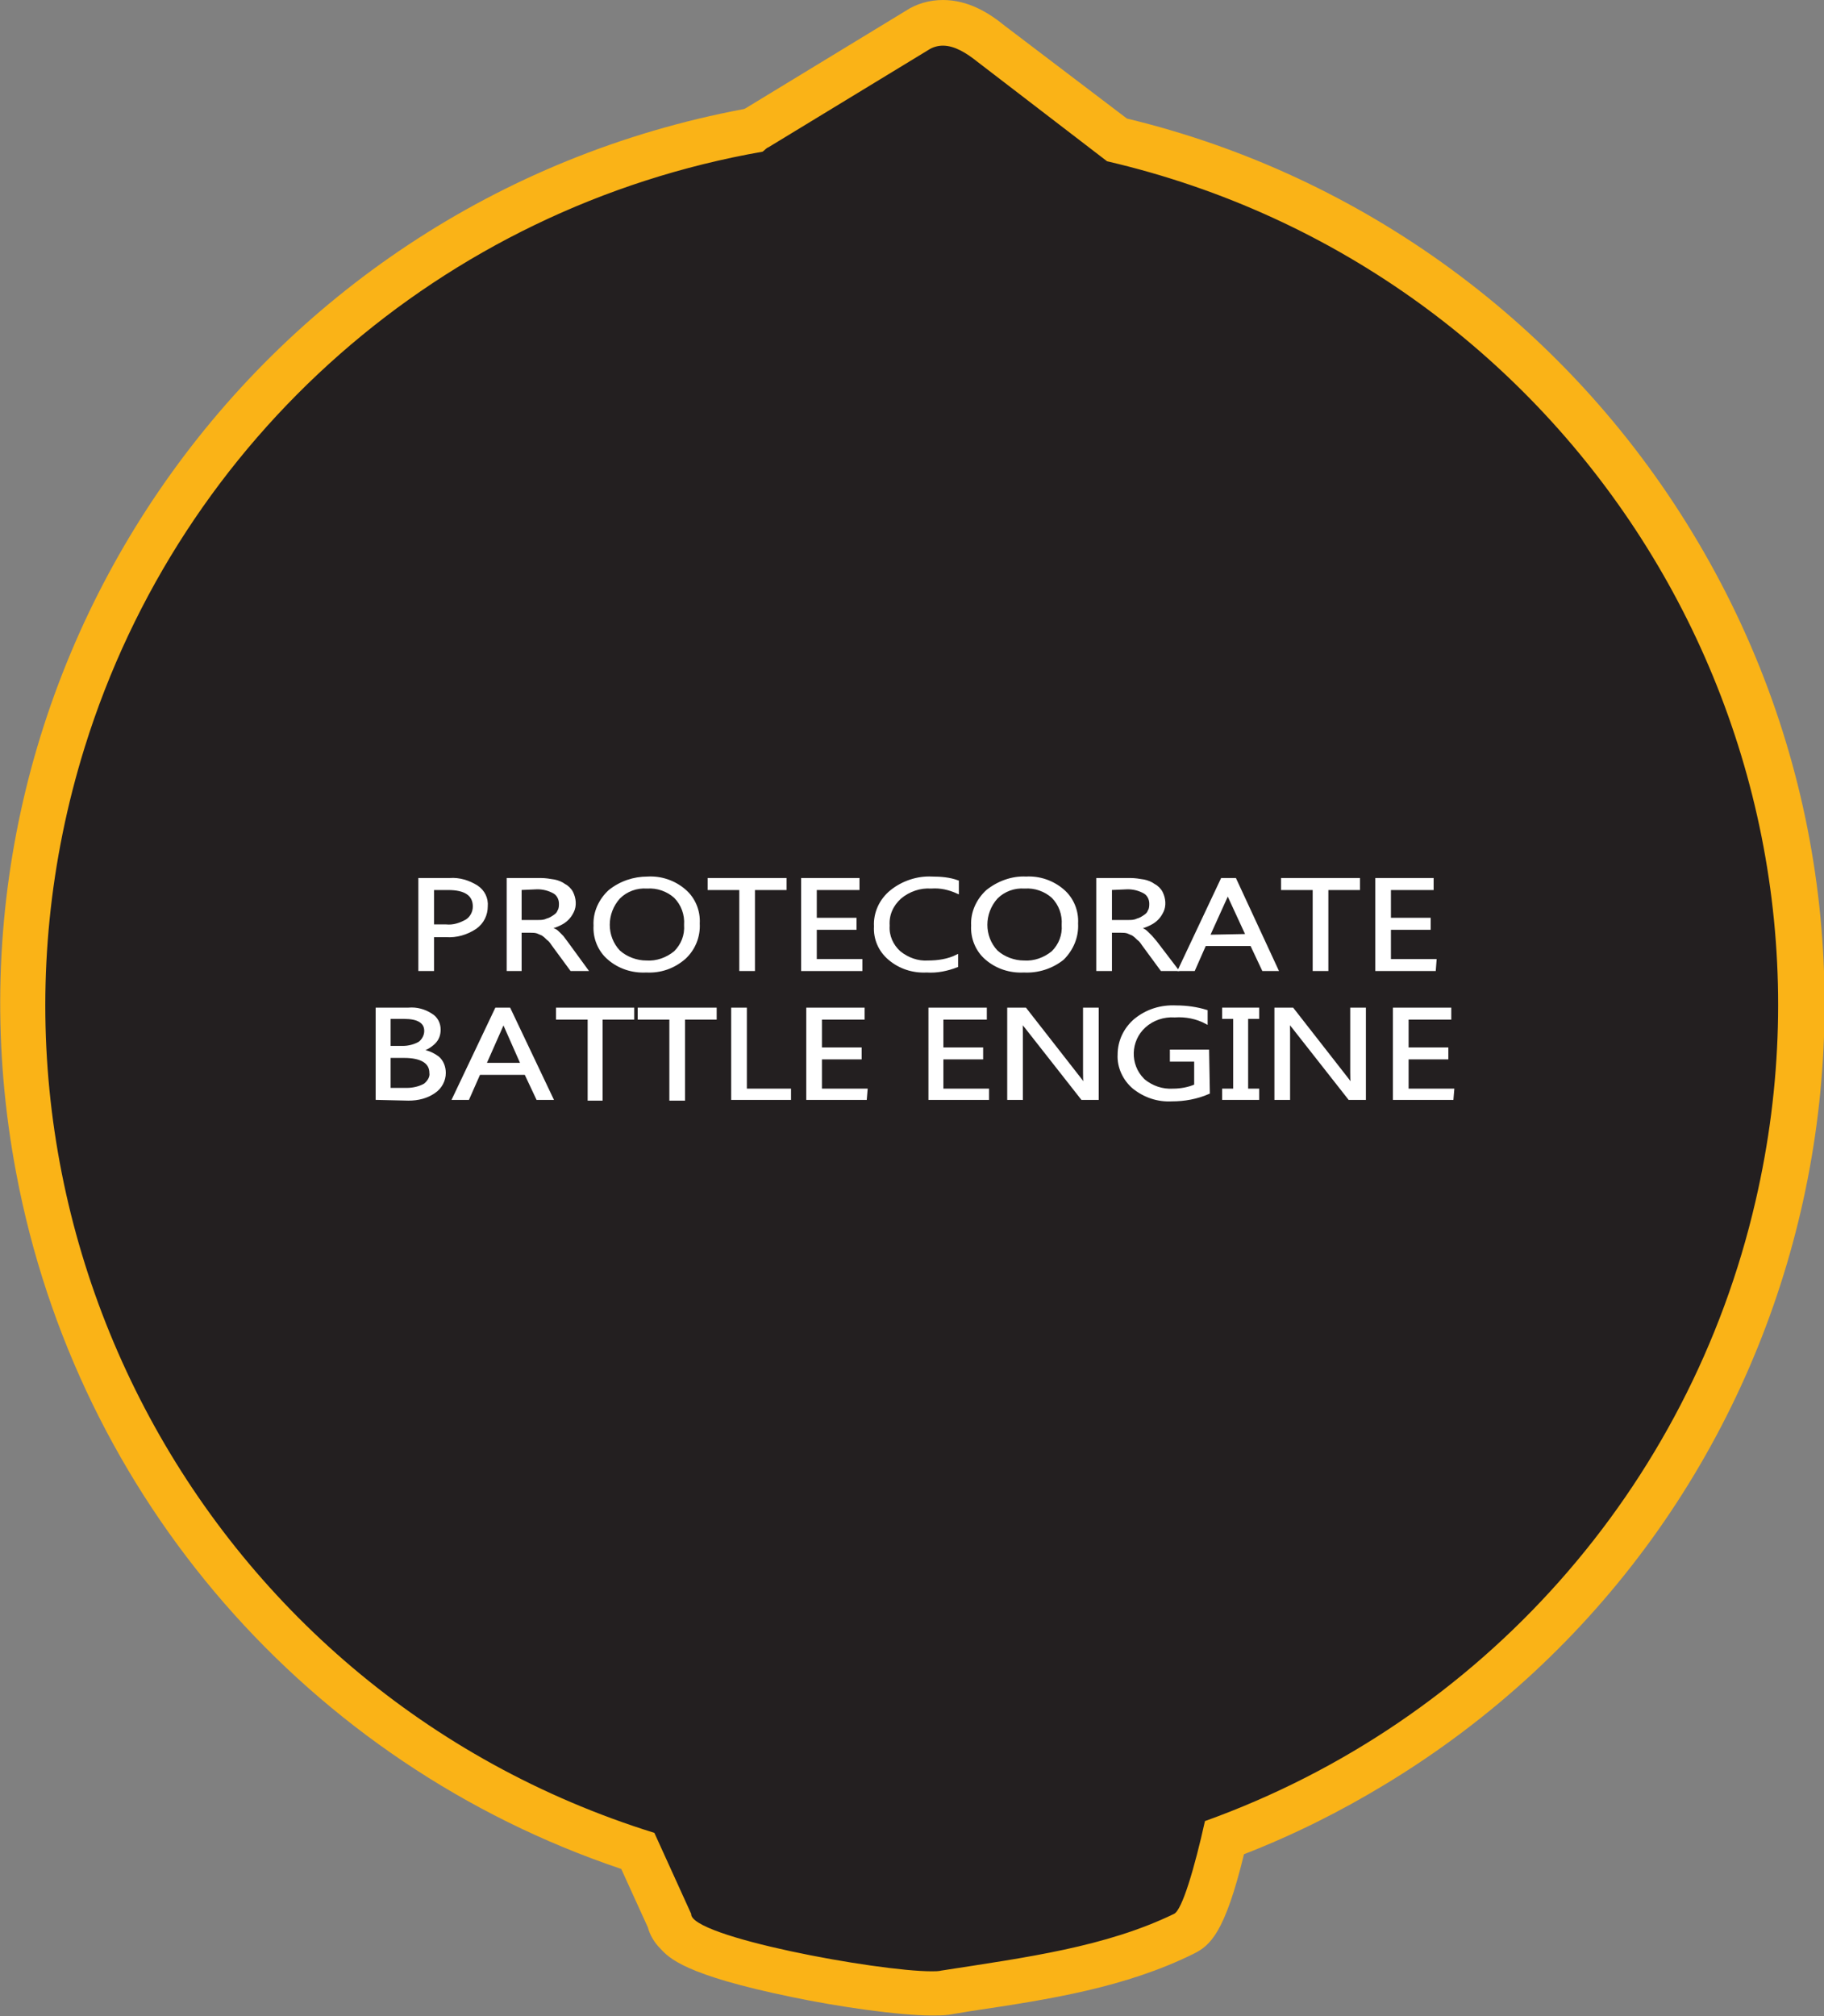 <?xml version="1.0" encoding="utf-8"?>
<!-- Generator: Adobe Illustrator 21.1.0, SVG Export Plug-In . SVG Version: 6.00 Build 0)  -->
<svg version="1.1" id="Layer_1" xmlns="http://www.w3.org/2000/svg" xmlns:xlink="http://www.w3.org/1999/xlink" x="0px" y="0px"
	 viewBox="0 0 247.8 273.8" style="enable-background:new 0 0 247.8 273.8;" xml:space="preserve">
<rect x="0" y="0" width="247.8" height="273.8" fill="#808080" stroke="none"/>
<style type="text/css">
	.st0{fill:#231F20;}
	.st1{fill:#FAB317;}
	.st2{fill:#FFFFFF;stroke:#FFFFFF;stroke-width:0.33;stroke-miterlimit:45;}
</style>
<title>Asset 321</title>
<g id="Layer_2">
	<g id="Layer_1-2">
		<path class="st0" d="M126.5,270.7c-5.3,0-30.5-3.6-34.7-8.1c-0.5-0.5-0.8-1.2-1-1.8l-4.3-9.4C23.2,230.7-11.5,162.6,9.1,99.1
			c13.7-42.2,49.5-73.5,93.1-81.5c0.2-0.1,0.4-0.3,0.6-0.4l21.7-13.2c1.1-0.7,2.3-1,3.5-1c2.5,0,4.6,1.3,6.5,2.8L151.7,19
			c64.9,15.4,105,80.4,89.7,145.3c-7.4,31.5-27.2,58.6-54.9,75.4c-6.4,3.9-13.2,7.2-20.3,9.9c-2.7,11.7-4.4,12.5-5.5,13
			c-8.9,4.4-18.9,5.9-29.4,7.5l-3,0.5C127.8,270.7,127.1,270.7,126.5,270.7z"/>
		<path class="st1" d="M128.1,6.2c1.6,0,3.2,1,4.7,2.2l17.6,13.5c63.3,14.7,102.8,77.9,88.1,141.2c-9,39-37.2,70.7-74.8,84.2
			c-1.4,6.3-3.1,12.1-4.2,12.6c-9.3,4.5-20,5.9-31.6,7.7c-0.4,0.1-0.9,0.1-1.3,0.1c-7.5,0-32.9-4.7-32.7-7.8l-5-11
			c-62.1-19.3-96.7-85.3-77.4-147.4c13.1-42.1,48.6-73.3,92.1-80.9c0.3-0.2,0.5-0.5,0.8-0.6l21.7-13.2
			C126.7,6.4,127.4,6.2,128.1,6.2 M128.1,0c-1.8,0-3.6,0.5-5.1,1.5l-21.7,13.2l-0.2,0.1C33.8,27.4-10.5,92.1,2.2,159.3
			c8.3,44.1,39.7,80.2,82.2,94.5l3.6,7.9c0.3,1.1,0.9,2.1,1.7,2.9c1.2,1.3,3.3,3.6,17.9,6.6c6.2,1.3,14.5,2.5,19,2.5
			c0.8,0,1.5,0,2.3-0.1l3-0.5c10.8-1.6,21-3.2,30.3-7.8c2.2-1.1,4.2-2.8,6.8-13.5c6.7-2.6,13.1-5.8,19.2-9.5
			c58.5-35.4,77.2-111.6,41.7-170c-17.1-28.2-44.8-48.5-76.8-56.2L136.5,3.5C134.3,1.7,131.5,0,128.1,0z"/>
		<path class="st2" d="M58.8,127.1v4.6H57v-12.3h4.1c1.3-0.1,2.6,0.3,3.7,1c0.9,0.6,1.4,1.6,1.3,2.7c0,1.1-0.5,2.2-1.5,2.9
			c-1.2,0.8-2.6,1.2-4,1.1L58.8,127.1z M58.8,120.7v5h1.8c1,0.1,1.9-0.2,2.8-0.7c0.6-0.4,1-1.1,1-1.9c0-1.6-1.2-2.4-3.5-2.4
			L58.8,120.7z"/>
		<path class="st2" d="M79.7,131.7h-2.1l-2.5-3.4c-0.2-0.3-0.4-0.6-0.7-0.8c-0.2-0.2-0.4-0.4-0.7-0.6c-0.2-0.1-0.5-0.2-0.7-0.3
			c-0.3-0.1-0.6-0.1-0.9-0.1h-1.4v5.2H69v-12.3h4.5c0.6,0,1.2,0.1,1.8,0.2c0.5,0.1,1,0.3,1.4,0.6c0.4,0.2,0.8,0.6,1,1
			c0.4,0.8,0.5,1.8,0.1,2.6c-0.2,0.4-0.4,0.7-0.7,1c-0.3,0.3-0.6,0.5-1,0.7c-0.4,0.2-0.9,0.4-1.4,0.5l0,0c0.2,0.1,0.4,0.2,0.7,0.3
			c0.2,0.1,0.4,0.3,0.5,0.4c0.2,0.2,0.3,0.3,0.5,0.5L77,128L79.7,131.7z M70.7,120.7v4.4h2.4c0.4,0,0.8,0,1.2-0.2
			c0.4-0.1,0.7-0.3,1-0.5c0.3-0.2,0.5-0.4,0.6-0.7c0.2-0.3,0.2-0.7,0.2-1c0-0.6-0.3-1.2-0.8-1.5c-0.7-0.4-1.5-0.6-2.3-0.6
			L70.7,120.7z"/>
		<path class="st2" d="M87.8,131.9c-1.9,0.1-3.7-0.5-5.1-1.7c-1.3-1.1-2-2.8-1.9-4.5c-0.1-1.8,0.7-3.5,2-4.7
			c1.5-1.2,3.3-1.8,5.2-1.8c1.8-0.1,3.6,0.5,5,1.7c1.3,1.1,2,2.8,1.9,4.5c0.1,1.8-0.6,3.5-1.9,4.7C91.5,131.4,89.7,132,87.8,131.9z
			 M87.9,120.5c-1.4-0.1-2.8,0.4-3.8,1.4c-1.9,2.1-1.9,5.3,0,7.3c1,0.9,2.4,1.4,3.7,1.4c1.4,0.1,2.8-0.4,3.9-1.3
			c1-1,1.5-2.3,1.4-3.7c0.1-1.4-0.4-2.8-1.4-3.8C90.7,120.9,89.3,120.4,87.9,120.5z"/>
		<path class="st2" d="M106.7,120.7h-4.3v11h-1.8v-11h-4.3v-1.3h10.4V120.7z"/>
		<path class="st2" d="M117,131.7h-8v-12.3h7.6v1.3h-5.8v4.1h5.4v1.3h-5.4v4.3h6.2V131.7z"/>
		<path class="st2" d="M130,131.2c-1.3,0.5-2.7,0.8-4.1,0.7c-1.9,0.1-3.7-0.5-5.1-1.7c-1.3-1.1-2-2.7-1.9-4.4
			c-0.1-1.8,0.7-3.6,2.2-4.8c1.5-1.2,3.5-1.9,5.5-1.8c1.2,0,2.4,0.1,3.5,0.5v1.5c-1.1-0.5-2.3-0.8-3.6-0.7c-1.5-0.1-3,0.4-4.2,1.4
			c-1.1,1-1.7,2.3-1.6,3.8c-0.1,1.4,0.5,2.7,1.5,3.6c1.1,0.9,2.5,1.4,3.9,1.3c1.3,0,2.7-0.2,3.9-0.8L130,131.2z"/>
		<path class="st2" d="M139.1,131.9c-1.9,0.1-3.7-0.5-5.1-1.7c-1.3-1.1-2-2.8-1.9-4.5c-0.1-1.8,0.7-3.5,2-4.7
			c1.5-1.2,3.4-1.9,5.3-1.8c1.8-0.1,3.6,0.5,5,1.7c1.3,1.1,2,2.8,1.9,4.5c0.1,1.8-0.6,3.5-1.9,4.8C142.9,131.4,141,132,139.1,131.9z
			 M139.2,120.5c-1.4-0.1-2.8,0.4-3.8,1.4c-1.9,2.1-1.9,5.3,0,7.3c1,0.9,2.4,1.4,3.7,1.4c1.4,0.1,2.8-0.4,3.9-1.3
			c1-1,1.5-2.3,1.4-3.7c0.1-1.4-0.4-2.8-1.4-3.8C142,120.9,140.6,120.4,139.2,120.5L139.2,120.5z"/>
		<path class="st2" d="M159.9,131.7h-2.1l-2.5-3.4c-0.2-0.3-0.4-0.6-0.7-0.8c-0.2-0.2-0.4-0.4-0.7-0.6c-0.2-0.1-0.5-0.2-0.7-0.3
			c-0.3-0.1-0.6-0.1-0.9-0.1h-1.4v5.2h-1.8v-12.3h4.5c0.6,0,1.2,0.1,1.8,0.2c0.5,0.1,1,0.3,1.4,0.6c0.4,0.2,0.8,0.6,1,1
			c0.4,0.8,0.5,1.8,0.1,2.6c-0.2,0.4-0.4,0.7-0.7,1c-0.3,0.3-0.6,0.5-1,0.7c-0.4,0.2-0.9,0.4-1.4,0.5l0,0c0.2,0.1,0.4,0.2,0.6,0.3
			c0.2,0.1,0.4,0.3,0.5,0.4c0.2,0.2,0.3,0.3,0.5,0.5l0.6,0.7L159.9,131.7z M150.9,120.7v4.4h2.4c0.4,0,0.8,0,1.2-0.2
			c0.4-0.1,0.7-0.3,1-0.5c0.3-0.2,0.5-0.4,0.6-0.7c0.2-0.3,0.2-0.7,0.2-1c0-0.6-0.3-1.2-0.8-1.5c-0.7-0.4-1.5-0.6-2.3-0.6
			L150.9,120.7z"/>
		<path class="st2" d="M173.5,131.7h-1.9l-1.6-3.4h-6.3l-1.5,3.4h-2l5.8-12.3h1.8L173.5,131.7z M169.4,127l-2.4-5.2
			c-0.1-0.3-0.2-0.5-0.2-0.8l0,0c0,0.3-0.1,0.6-0.2,0.8l-2.4,5.3L169.4,127z"/>
		<path class="st2" d="M184.6,120.7h-4.3v11h-1.8v-11h-4.3v-1.3h10.4L184.6,120.7z"/>
		<path class="st2" d="M194.9,131.7h-7.9v-12.3h7.6v1.3h-5.8v4.1h5.4v1.3h-5.4v4.3h6.2L194.9,131.7z"/>
		<path class="st2" d="M51.2,149.2V137h4.3c1.1-0.1,2.2,0.2,3.1,0.8c0.7,0.4,1.1,1.2,1.1,2c0,0.7-0.2,1.3-0.7,1.8
			c-0.5,0.5-1.2,0.9-1.9,1.1l0,0c0.9,0,1.7,0.4,2.4,0.9c0.6,0.5,0.9,1.3,0.9,2.1c0,1-0.5,2-1.4,2.6c-1,0.7-2.2,1-3.5,1L51.2,149.2z
			 M52.9,138.2v4h1.8c0.8,0,1.6-0.2,2.3-0.6c0.5-0.4,0.8-1,0.8-1.6c0-1.2-1-1.8-2.9-1.8L52.9,138.2z M52.9,143.5v4.4h2.4
			c0.8,0,1.7-0.2,2.4-0.6c0.5-0.4,0.9-1,0.8-1.6c0-1.4-1.2-2.2-3.6-2.2L52.9,143.5z"/>
		<path class="st2" d="M75,149.2h-2l-1.6-3.4h-6.3l-1.5,3.4h-2l5.8-12.2h1.8L75,149.2z M70.9,144.5l-2.3-5.2
			c-0.1-0.3-0.2-0.5-0.2-0.8l0,0c0,0.3-0.1,0.6-0.2,0.8l-2.3,5.2H70.9z"/>
		<path class="st2" d="M86,138.3h-4.3v11H80v-11h-4.3V137H86V138.3z"/>
		<path class="st2" d="M97.2,138.3h-4.3v11h-1.8v-11h-4.3V137h10.4V138.3z"/>
		<path class="st2" d="M107.3,149.2h-7.8V137h1.8v11h6L107.3,149.2z"/>
		<path class="st2" d="M117.6,149.2h-7.9V137h7.6v1.3h-5.8v4.1h5.4v1.3h-5.4v4.3h6.2L117.6,149.2z"/>
		<path class="st2" d="M134.2,149.2h-7.9V137h7.6v1.3H128v4.1h5.4v1.3H128v4.3h6.2L134.2,149.2z"/>
		<path class="st2" d="M149.1,149.2H147l-7.7-9.8c-0.2-0.2-0.4-0.5-0.5-0.8h-0.1c0.1,0.6,0.1,1.1,0.1,1.7v8.9h-1.8V137h2.3l7.5,9.6
			c0.3,0.4,0.5,0.7,0.6,0.8l0,0c-0.1-0.6-0.1-1.2-0.1-1.8V137h1.8L149.1,149.2z"/>
		<path class="st2" d="M164.2,148.4c-1.6,0.7-3.3,1-5,1c-1.9,0.1-3.7-0.5-5.2-1.7c-1.3-1.1-2.1-2.8-2-4.5c0-1.8,0.8-3.5,2.2-4.7
			c1.6-1.3,3.5-1.9,5.6-1.8c1.4,0,2.8,0.2,4.1,0.6v1.6c-1.3-0.7-2.8-1-4.3-0.9c-1.5-0.1-3,0.4-4.1,1.4c-2.1,1.9-2.2,5.2-0.2,7.2
			c0,0,0.1,0.1,0.1,0.1c1.1,0.9,2.5,1.4,4,1.3c1,0,2.1-0.2,3-0.6v-3.4h-3.3v-1.3h5L164.2,148.4z"/>
		<path class="st2" d="M170.9,137v1.2h-1.5v9.8h1.5v1.2h-4.7V148h1.5v-9.8h-1.5V137H170.9z"/>
		<path class="st2" d="M185.4,149.2h-2.1l-7.7-9.8c-0.2-0.2-0.4-0.5-0.5-0.8h-0.1c0.1,0.6,0.1,1.1,0.1,1.7v8.9h-1.8V137h2.3l7.5,9.6
			c0.3,0.4,0.5,0.7,0.6,0.8l0,0c-0.1-0.6-0.1-1.2-0.1-1.8V137h1.8L185.4,149.2z"/>
		<path class="st2" d="M197.3,149.2h-7.9V137h7.6v1.3h-5.8v4.1h5.4v1.3h-5.4v4.3h6.2L197.3,149.2z"/>
	</g>
</g>
</svg>
